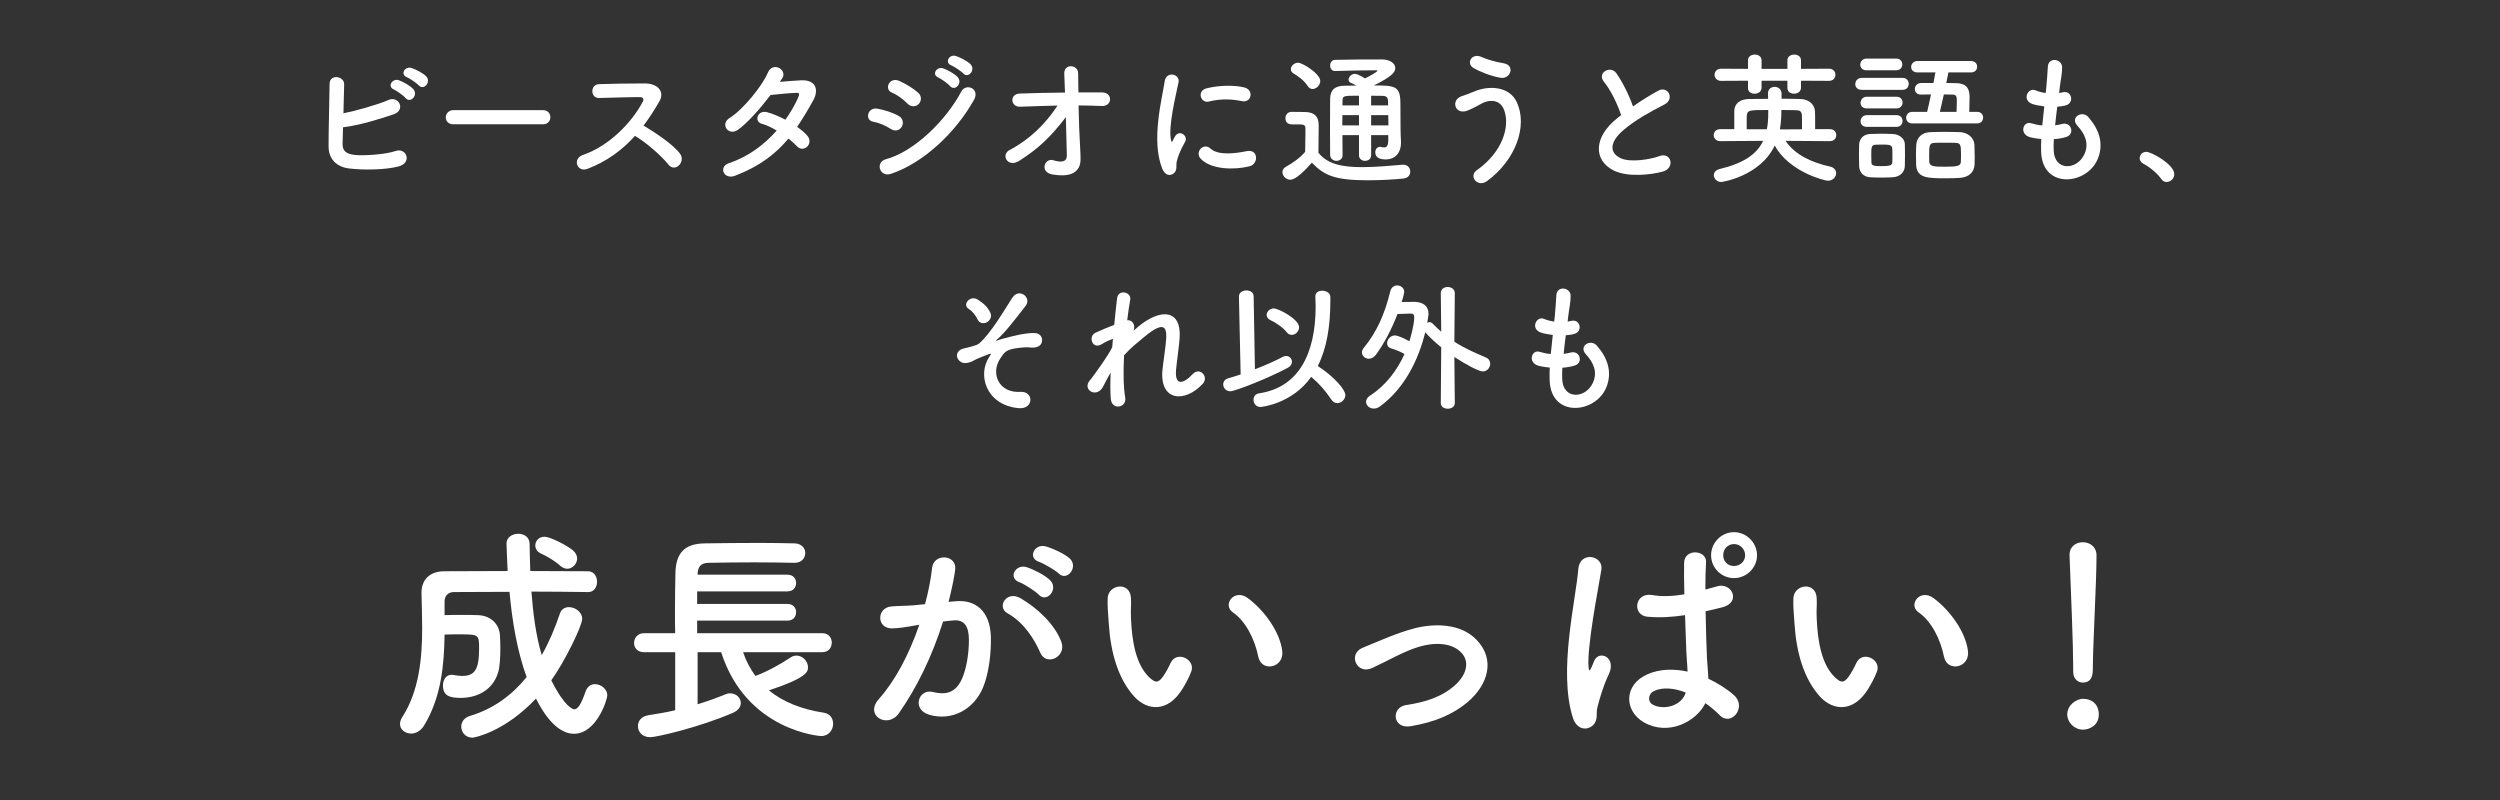 <svg width="350" height="112" viewBox="0 0 350 112" fill="none" xmlns="http://www.w3.org/2000/svg">
<rect x="0" y="0" width="350" height="112" fill="#333333" stroke="none"/>
<g clip-path="url(#clip0_78_7175)">
<path d="M218.73 51.48C218.69 52.06 218.69 52.6 218.71 53.1C218.83 55.96 221.95 55.84 222.99 53.62C223.69 52.12 223.13 50.8 222.01 49.58C220.97 48.44 222.69 47.38 223.57 48.4C225.13 50.2 225.69 52.1 224.93 54.12C223.49 57.92 217.11 58.58 216.95 53.24C216.93 52.68 216.93 52.08 216.97 51.46C216.25 51.4 215.69 51.28 215.43 51.22C213.81 50.78 214.43 48.88 215.57 49.26C216.03 49.4 216.55 49.52 217.11 49.56C217.19 48.68 217.29 47.8 217.39 46.9C216.63 46.8 215.99 46.66 215.73 46.56C214.21 46.04 215.09 44.2 216.15 44.64C216.59 44.82 217.09 44.96 217.59 45.02C217.61 44.78 217.65 44.52 217.67 44.28C217.79 43.02 217.83 42.26 217.89 41.32C217.99 39.92 219.89 40.24 219.89 41.42C219.89 42.36 219.69 43.12 219.55 44.3C219.53 44.54 219.49 44.78 219.47 45.02C219.65 45 219.81 44.96 219.97 44.92C221.27 44.62 221.61 46.4 220.43 46.74C220.03 46.86 219.63 46.9 219.21 46.94C219.09 47.84 218.99 48.7 218.91 49.54C219.25 49.5 219.57 49.44 219.87 49.36C221.19 49 221.69 50.76 220.51 51.16C219.97 51.34 219.35 51.44 218.73 51.48Z" fill="white"/>
<path d="M201.711 56.42L201.771 48.62C201.011 48 200.251 47.32 199.551 46.54L199.531 46.52C198.551 50.54 196.531 54.46 193.191 56.9C192.891 57.12 192.591 57.2 192.331 57.2C191.711 57.2 191.251 56.76 191.251 56.24C191.251 55.96 191.411 55.64 191.811 55.38C194.051 53.94 195.631 51.78 196.631 49.56C196.031 49.22 195.471 49 194.771 48.78C194.371 48.66 194.191 48.38 194.191 48.06C194.191 47.54 194.671 46.96 195.271 46.96C195.791 46.96 196.891 47.54 197.311 47.78C197.471 47.28 197.991 45.5 197.991 44.42C197.991 44.06 197.871 43.9 197.491 43.9C197.471 43.9 197.451 43.9 197.431 43.9C197.431 43.9 196.431 43.94 195.651 43.96C194.811 46.14 193.751 48.14 192.631 49.66C192.331 50.06 191.971 50.22 191.631 50.22C191.111 50.22 190.671 49.82 190.671 49.34C190.671 49.14 190.751 48.92 190.931 48.7C192.691 46.56 193.871 44 194.631 40.8C194.771 40.22 195.191 39.96 195.611 39.96C196.111 39.96 196.591 40.32 196.591 40.88C196.591 40.98 196.471 41.58 196.231 42.28C196.991 42.26 197.751 42.26 198.071 42.26C199.171 42.3 199.991 42.78 199.991 43.96C199.991 44.02 199.991 44.08 199.811 45.2C199.911 45.14 200.031 45.1 200.131 45.1C200.291 45.1 200.451 45.18 200.591 45.32C200.991 45.74 201.391 46.1 201.771 46.44L201.711 41.04V41.02C201.711 40.46 202.191 40.18 202.671 40.18C203.171 40.18 203.671 40.48 203.671 41.04L203.611 47.84C204.991 48.74 206.411 49.36 208.011 50.04C208.451 50.22 208.631 50.58 208.631 50.92C208.631 51.46 208.211 52 207.571 52C207.011 52 205.071 50.94 203.611 49.98L203.671 56.42C203.671 56.96 203.171 57.22 202.691 57.22C202.191 57.22 201.711 56.96 201.711 56.42Z" fill="white"/>
<path d="M180.85 46.88C180.59 46.88 180.35 46.78 180.15 46.52C179.61 45.84 178.67 45.2 177.83 44.8C177.49 44.64 177.33 44.36 177.33 44.1C177.33 43.64 177.75 43.18 178.33 43.18C178.99 43.18 181.87 44.68 181.87 45.82C181.87 46.4 181.37 46.88 180.85 46.88ZM183.57 52.76C180.91 56.52 176.65 56.98 176.45 56.98C175.85 56.98 175.49 56.46 175.49 55.96C175.49 55.54 175.73 55.14 176.31 55.06C181.71 54.24 184.19 49.68 184.19 42.88C184.19 42.44 184.17 41.98 184.15 41.52C184.15 41.5 184.15 41.48 184.15 41.48C184.15 40.94 184.61 40.7 185.11 40.7C185.65 40.7 186.23 41 186.25 41.54C186.25 41.74 186.25 41.94 186.25 42.14C186.25 45.64 185.75 48.76 184.49 51.24C186.85 52.78 188.35 54.58 188.35 55.3C188.35 55.92 187.79 56.44 187.23 56.44C186.93 56.44 186.61 56.28 186.39 55.94C185.59 54.74 184.67 53.68 183.57 52.76ZM173.69 52.42L173.45 41.54V41.52C173.45 40.94 173.97 40.66 174.49 40.66C174.99 40.66 175.51 40.92 175.51 41.48L175.69 51.7C177.19 51.12 178.59 50.5 179.59 49.96C179.75 49.88 179.91 49.84 180.07 49.84C180.53 49.84 180.87 50.22 180.87 50.66C180.87 50.96 180.71 51.26 180.31 51.48C177.53 52.98 172.87 54.78 172.25 54.78C171.65 54.78 171.25 54.3 171.25 53.82C171.25 53.44 171.47 53.08 172.01 52.94C172.55 52.78 173.13 52.62 173.69 52.42Z" fill="white"/>
<path d="M155.491 52.14C155.071 52.86 154.711 53.62 154.391 54.2C153.491 55.78 151.471 54.56 152.571 53.26C152.631 53.18 152.691 53.12 152.731 53.08C153.611 51.88 154.911 50.14 155.711 48.62C155.751 48.22 155.771 47.84 155.811 47.44C155.351 47.6 154.791 47.84 154.291 48.16C152.911 49.04 152.291 47.08 153.371 46.58C154.091 46.24 155.051 45.84 155.991 45.48C156.131 43.98 156.291 42.64 156.391 41.76C156.551 40.44 158.431 40.86 158.231 41.96C158.091 42.68 157.951 43.68 157.811 44.84C158.451 44.76 159.011 45.36 158.711 46.3C158.951 46.08 159.191 45.86 159.411 45.68C162.511 43.14 165.411 43.32 165.151 47.3C165.071 48.5 164.751 50.62 164.651 51.76C164.451 54.04 165.631 53.8 166.971 52.38C167.991 51.3 169.251 52.76 168.411 53.7C165.871 56.48 162.291 56.16 162.751 51.74C162.851 50.68 163.211 48.52 163.271 47.32C163.331 45.9 163.031 44.82 160.231 47.14C159.271 47.94 158.331 48.66 157.371 49.74C157.251 51.96 157.271 54.16 157.531 55.68C157.771 57.06 155.671 57.52 155.511 55.84C155.431 54.96 155.431 53.64 155.491 52.14Z" fill="white"/>
<path d="M138.111 45.14C137.691 45.34 137.131 45.28 136.871 44.74C136.651 44.26 136.191 43.6 135.631 43.26C134.651 42.66 135.811 41.24 136.911 41.96C137.671 42.46 138.291 42.96 138.671 43.84C138.911 44.4 138.531 44.94 138.111 45.14ZM142.571 57.14C138.011 56.68 136.811 52.44 138.511 49.94C138.791 49.52 138.851 49.44 138.431 49.58C137.751 49.82 136.651 50.28 136.311 50.48C135.851 50.76 135.011 50.98 134.571 50.7C133.631 50.12 133.871 49.1 134.791 48.82C135.171 48.7 136.671 48.44 137.091 48.08C138.731 46.64 140.531 43.54 141.711 41.7C142.671 40.22 144.491 41.66 143.591 42.82C142.251 44.54 140.731 46.56 139.531 47.58C139.311 47.78 139.591 47.7 139.671 47.66C139.791 47.6 140.031 47.52 140.331 47.44C141.631 47.08 143.391 46.62 144.771 46.62C145.811 46.62 146.071 47.5 145.791 48.08C145.611 48.46 145.111 48.76 144.111 48.64C143.451 48.56 142.271 48.74 141.791 48.84C140.771 49.08 140.571 49.38 140.031 50.2C138.631 52.32 139.871 55.06 142.851 54.86C144.771 54.74 144.771 57.36 142.571 57.14Z" fill="white"/>
<path d="M303.319 25.48C303.039 25.48 302.759 25.34 302.559 25.04C302.059 24.3 300.959 23.38 300.099 22.94C299.719 22.74 299.559 22.44 299.559 22.14C299.559 21.68 299.919 21.26 300.499 21.26C301.199 21.26 304.399 23.02 304.399 24.38C304.399 25.02 303.859 25.48 303.319 25.48Z" fill="white"/>
<path d="M287.539 19.48C287.499 20.06 287.499 20.6 287.519 21.1C287.639 23.96 290.759 23.84 291.799 21.62C292.499 20.12 291.939 18.8 290.819 17.58C289.779 16.44 291.499 15.38 292.379 16.4C293.939 18.2 294.499 20.1 293.739 22.12C292.299 25.92 285.919 26.58 285.759 21.24C285.739 20.68 285.739 20.08 285.779 19.46C285.059 19.4 284.499 19.28 284.239 19.22C282.619 18.78 283.239 16.88 284.379 17.26C284.839 17.4 285.359 17.52 285.919 17.56C285.999 16.68 286.099 15.8 286.199 14.9C285.439 14.8 284.799 14.66 284.539 14.56C283.019 14.04 283.899 12.2 284.959 12.64C285.399 12.82 285.899 12.96 286.399 13.02C286.419 12.78 286.459 12.52 286.479 12.28C286.599 11.02 286.639 10.26 286.699 9.32C286.799 7.92 288.699 8.24 288.699 9.42C288.699 10.36 288.499 11.12 288.359 12.3C288.339 12.54 288.299 12.78 288.279 13.02C288.459 13 288.619 12.96 288.779 12.92C290.079 12.62 290.419 14.4 289.239 14.74C288.839 14.86 288.439 14.9 288.019 14.94C287.899 15.84 287.799 16.7 287.719 17.54C288.059 17.5 288.379 17.44 288.679 17.36C289.999 17 290.499 18.76 289.319 19.16C288.779 19.34 288.159 19.44 287.539 19.48Z" fill="white"/>
<path d="M276.799 17.28H267.719C267.139 17.28 266.859 16.88 266.859 16.48C266.859 16.08 267.159 15.66 267.719 15.66H269.799C269.979 14.96 270.159 14.08 270.339 13.22C269.839 13.22 269.359 13.22 268.939 13.24C268.919 13.24 268.919 13.24 268.899 13.24C268.339 13.24 268.079 12.86 268.079 12.46C268.079 12.06 268.379 11.64 268.939 11.62H270.679C270.799 11.04 270.899 10.52 270.959 10.14H268.459C267.839 10.14 267.559 9.76 267.559 9.38C267.559 8.96 267.879 8.54 268.459 8.54H275.939C276.519 8.54 276.799 8.94 276.799 9.34C276.799 9.74 276.519 10.14 275.939 10.14H272.779C272.699 10.54 272.599 11.04 272.479 11.62C272.939 11.62 273.419 11.64 273.859 11.64C275.139 11.66 275.739 12.24 275.739 13.52C275.739 14.16 275.719 14.94 275.699 15.66H276.799C277.359 15.66 277.639 16.06 277.639 16.46C277.639 16.88 277.359 17.28 276.799 17.28ZM265.479 9.84H261.319C260.719 9.84 260.439 9.46 260.439 9.06C260.439 8.64 260.759 8.2 261.319 8.2H265.479C266.039 8.2 266.319 8.6 266.319 9.02C266.319 9.42 266.039 9.84 265.479 9.84ZM266.339 12.58H260.659C260.019 12.58 259.739 12.18 259.739 11.78C259.739 11.34 260.059 10.9 260.659 10.9H266.339C266.939 10.9 267.219 11.32 267.219 11.74C267.219 12.16 266.939 12.58 266.339 12.58ZM276.439 23.02C276.399 24.06 275.699 24.8 274.419 24.9C273.879 24.94 273.179 24.96 272.479 24.96C269.879 24.96 268.339 24.96 268.259 23.06C268.239 22.66 268.239 22.24 268.239 21.8C268.239 21.28 268.239 20.74 268.279 20.28C268.339 19.26 269.059 18.56 270.199 18.5C270.779 18.48 271.479 18.46 272.159 18.46C272.979 18.46 273.799 18.48 274.419 18.5C275.439 18.54 276.379 19.26 276.419 20.26C276.439 20.78 276.459 21.38 276.459 21.96C276.459 22.32 276.459 22.68 276.439 23.02ZM265.519 15.18H261.359C260.759 15.18 260.479 14.8 260.479 14.4C260.479 13.98 260.799 13.54 261.359 13.54H265.519C266.079 13.54 266.359 13.94 266.359 14.36C266.359 14.76 266.079 15.18 265.519 15.18ZM265.519 17.76H261.359C260.759 17.76 260.479 17.38 260.479 16.98C260.479 16.56 260.799 16.12 261.359 16.12H265.519C266.079 16.12 266.359 16.52 266.359 16.94C266.359 17.34 266.079 17.76 265.519 17.76ZM266.679 23.22C266.659 24.12 265.999 24.76 264.959 24.82C264.539 24.84 263.939 24.86 263.359 24.86C262.799 24.86 262.219 24.84 261.819 24.82C260.879 24.76 260.299 24.12 260.279 23.24C260.259 22.8 260.259 22.38 260.259 21.94C260.259 21.36 260.259 20.78 260.279 20.28C260.299 19.52 260.779 18.82 261.779 18.76C262.239 18.74 262.759 18.72 263.279 18.72C263.919 18.72 264.539 18.74 265.019 18.76C265.799 18.8 266.659 19.32 266.679 20.18C266.699 20.64 266.699 21.18 266.699 21.72C266.699 22.24 266.699 22.78 266.679 23.22ZM271.579 15.66H273.919C273.939 15.12 273.959 14.56 273.959 14.1C273.959 13.46 273.839 13.24 273.339 13.24L272.139 13.22C271.939 14.08 271.759 14.96 271.579 15.66ZM274.519 22.68C274.539 22.34 274.539 21.9 274.539 21.48C274.539 20.3 274.459 20.02 273.779 20C273.379 19.98 272.839 19.98 272.299 19.98C271.759 19.98 271.239 19.98 270.859 20C270.099 20.02 270.079 20.36 270.079 21.86C270.079 22.16 270.099 22.46 270.099 22.68C270.139 23.34 270.939 23.34 272.319 23.34C274.059 23.34 274.479 23.22 274.519 22.68ZM264.919 22.76C264.939 22.48 264.939 22.12 264.939 21.78C264.939 21.42 264.939 21.06 264.919 20.78C264.879 20.26 264.439 20.24 263.419 20.24C263.139 20.24 262.859 20.24 262.559 20.26C261.979 20.3 261.979 20.64 261.979 21.76C261.979 22.12 261.999 22.48 261.999 22.78C262.019 23.2 262.399 23.26 263.419 23.26C264.559 23.26 264.899 23.14 264.919 22.76Z" fill="white"/>
<path d="M256.059 11.32L252.139 11.3V12.28C252.139 12.84 251.639 13.12 251.159 13.12C250.699 13.12 250.239 12.86 250.239 12.34V11.3H246.619V12.28C246.619 12.84 246.119 13.12 245.639 13.12C245.179 13.12 244.719 12.86 244.719 12.34V11.3L240.959 11.32C240.359 11.32 240.039 10.9 240.039 10.46C240.039 10.04 240.359 9.62 240.959 9.62L244.719 9.64V8.44C244.719 7.9 245.199 7.64 245.679 7.64C246.139 7.64 246.619 7.9 246.619 8.44V9.64H250.239V8.44C250.239 7.9 250.719 7.64 251.199 7.64C251.659 7.64 252.139 7.9 252.139 8.44V9.64L256.059 9.62C256.659 9.62 256.959 10.04 256.959 10.46C256.959 10.9 256.659 11.32 256.059 11.32ZM256.179 19.76L249.979 19.72C251.339 21.76 253.839 22.8 256.199 23.32C256.779 23.44 257.059 23.84 257.059 24.24C257.059 24.76 256.619 25.3 255.899 25.3C255.459 25.3 250.499 24.08 248.459 20.38C246.379 24.74 240.999 25.48 240.999 25.48C240.359 25.48 239.939 25 239.939 24.52C239.939 24.16 240.179 23.8 240.759 23.66C244.079 22.86 245.939 21.62 246.839 19.72L240.839 19.76C240.239 19.76 239.919 19.34 239.919 18.92C239.919 18.5 240.239 18.08 240.839 18.08H242.799C242.799 15.52 242.799 15.52 242.799 15.52C242.839 14.54 243.519 13.88 244.899 13.86C245.679 13.86 246.579 13.84 247.539 13.84C247.539 13.56 247.519 13.3 247.519 13.12C247.519 13.1 247.519 13.08 247.519 13.06C247.519 12.46 247.979 12.16 248.459 12.16C248.939 12.16 249.419 12.48 249.419 13.14V13.82C250.359 13.82 251.279 13.84 252.059 13.86C253.039 13.88 254.059 14.46 254.099 15.64C254.119 15.92 254.119 16.64 254.119 17.32C254.119 17.6 254.119 17.86 254.119 18.08H256.179C256.779 18.08 257.079 18.5 257.079 18.92C257.079 19.34 256.779 19.76 256.179 19.76ZM252.279 18.1V16.34C252.259 15.46 251.939 15.44 251.239 15.42C250.779 15.42 250.119 15.4 249.399 15.4C249.399 15.84 249.379 17.02 249.199 18.02L249.219 18.12L252.279 18.1ZM244.539 18.1H247.359C247.479 17.48 247.559 16.98 247.559 15.4C244.759 15.4 244.599 15.4 244.539 16.34C244.539 16.34 244.539 16.34 244.539 18.1Z" fill="white"/>
<path d="M226.959 16.12C226.439 14.54 225.479 12.58 224.559 11.46C223.519 10.18 225.479 9.1 226.279 10.24C227.139 11.46 228.039 13.24 228.619 14.9C229.699 14.14 230.839 13.42 232.139 12.7C233.499 11.94 234.539 13.86 232.999 14.64C230.959 15.68 228.899 16.84 227.319 18.18C225.339 19.86 225.279 21.36 226.839 22.12C228.239 22.82 231.099 22.3 232.299 21.86C233.979 21.22 234.579 23.52 232.799 24.02C231.219 24.46 227.879 24.86 225.899 23.86C223.019 22.4 223.139 19.16 226.379 16.58C226.579 16.42 226.759 16.26 226.959 16.12Z" fill="white"/>
<path d="M210.019 10.88C208.599 10.62 207.159 10.02 206.319 9.54C205.179 8.9 206.019 7.34 207.419 7.98C208.279 8.36 209.419 8.68 210.519 8.86C212.159 9.14 211.499 11.16 210.019 10.88ZM208.199 25.34C206.879 26.32 205.559 24.68 206.739 23.84C210.319 21.32 211.419 17.78 210.599 15.46C210.039 13.9 208.539 13.82 207.159 14.64C206.759 14.88 205.659 15.44 205.219 15.56C203.639 15.96 203.139 14 204.599 13.48C205.119 13.3 205.759 13.08 206.319 12.84C208.359 11.94 211.299 12.02 212.359 14.32C213.899 17.66 212.199 22.4 208.199 25.34Z" fill="white"/>
<path d="M194.359 19.58V18.92H191.959V21.74C191.959 22.26 191.539 22.52 191.099 22.52C190.679 22.52 190.259 22.26 190.259 21.74V18.92H187.939C187.939 19.82 187.939 20.76 187.959 21.7V21.72C187.959 22.26 187.539 22.52 187.099 22.52C186.679 22.52 186.239 22.24 186.219 21.7C186.199 20.52 186.199 19.36 186.199 18.22C186.199 16.68 186.199 15.2 186.219 13.82C186.239 12.6 186.879 12 188.279 12C188.819 12 189.339 11.98 189.879 11.98C189.579 11.8 189.319 11.68 189.159 11.62C188.899 11.52 188.799 11.34 188.799 11.14C188.799 10.76 189.219 10.34 189.679 10.34C190.119 10.34 191.039 10.94 191.099 10.98C191.519 10.78 192.839 10.06 192.839 9.92C192.839 9.86 192.779 9.84 192.659 9.84C191.239 9.84 188.519 9.88 186.939 9.94C186.919 9.94 186.919 9.94 186.899 9.94C186.439 9.94 186.219 9.56 186.219 9.18C186.219 8.78 186.459 8.38 186.919 8.38C189.019 8.32 191.479 8.32 193.439 8.32C194.659 8.32 195.339 8.9 195.339 9.54C195.339 10.1 194.839 10.74 192.339 11.96C195.399 11.96 196.059 12.06 196.059 14.56C196.059 17.84 196.079 18.76 196.139 19.84C196.139 19.9 196.139 19.96 196.139 20.02C196.139 21.24 195.459 22.32 193.979 22.32C193.319 22.32 192.539 22.14 192.539 21.32C192.539 20.94 192.779 20.56 193.199 20.56C193.259 20.56 193.319 20.56 193.379 20.58C193.519 20.62 193.659 20.64 193.799 20.64C194.119 20.64 194.359 20.44 194.359 19.58ZM183.759 12.46C183.519 12.46 183.259 12.34 183.079 12.04C182.559 11.24 181.679 10.62 181.119 10.3C180.839 10.14 180.719 9.92 180.719 9.68C180.719 9.24 181.199 8.78 181.739 8.78C182.339 8.78 184.839 10.32 184.839 11.34C184.839 11.92 184.299 12.46 183.759 12.46ZM183.659 22.78C182.659 23.9 181.419 25.16 180.639 25.16C180.059 25.16 179.539 24.64 179.539 24.1C179.539 23.82 179.679 23.54 180.039 23.34C181.119 22.74 182.039 22.06 182.719 21.26C182.739 20.36 182.759 19.58 182.759 18.82C182.759 18.54 182.759 18.28 182.759 18C182.759 17.48 182.519 17.42 181.839 17.42C181.559 17.42 181.319 17.42 181.059 17.42C180.679 17.42 179.959 17.4 179.959 16.56C179.959 16.12 180.259 15.66 180.799 15.66C181.519 15.66 182.079 15.66 182.739 15.68C184.019 15.72 184.619 16.28 184.619 17.56C184.619 18.72 184.579 20.1 184.579 21.38C185.839 22.98 187.899 23.4 190.679 23.4C192.679 23.4 194.859 23.18 196.379 23.06C196.419 23.06 196.439 23.06 196.479 23.06C197.099 23.06 197.439 23.54 197.439 24.02C197.439 24.48 197.139 24.94 196.439 25C195.199 25.12 193.359 25.24 191.519 25.24C186.859 25.24 185.399 24.56 183.659 22.78ZM191.959 14.76H194.339C194.339 14.5 194.319 14.26 194.319 14.06C194.299 13.7 194.119 13.44 193.639 13.42C193.079 13.4 192.519 13.4 191.959 13.4V14.76ZM194.359 16.12H191.959V17.56H194.379C194.379 17.1 194.359 16.6 194.359 16.12ZM190.259 14.76V13.4C188.139 13.4 187.959 13.4 187.959 14.06L187.939 14.76H190.259ZM190.259 17.56V16.12H187.939C187.939 16.58 187.919 17.06 187.919 17.56H190.259Z" fill="white"/>
<path d="M173.859 14.16C172.419 13.86 170.899 13.8 169.219 14.22C168.119 14.5 167.479 12.72 168.939 12.36C170.719 11.92 172.799 11.9 174.199 12.24C175.599 12.58 175.219 14.46 173.859 14.16ZM174.939 23.28C172.799 23.82 169.519 23.76 168.079 22.2C167.259 21.3 168.459 19.88 169.499 20.82C170.579 21.8 172.979 21.48 174.539 21.16C176.159 20.82 176.259 22.94 174.939 23.28ZM164.359 24.24C163.859 24.68 163.119 24.6 162.719 23.62C161.119 19.68 162.699 13.76 163.059 11.38C163.279 9.9 165.219 10.34 164.999 11.5C164.679 13.12 163.479 17.82 163.959 19.68C164.019 19.94 164.099 19.88 164.179 19.7C164.219 19.6 164.439 19.2 164.519 19.06C165.139 18.08 166.379 19.04 165.919 19.84C165.179 21.14 164.859 22.06 164.739 22.64C164.619 23.18 164.859 23.8 164.359 24.24Z" fill="white"/>
<path d="M150.999 14.76C151.039 16.86 151.119 19.16 151.219 20.66C151.259 21.28 151.259 21.62 151.279 22.16C151.319 23.7 150.459 24.96 147.319 24.42C145.499 24.1 146.239 22.04 147.499 22.44C148.319 22.7 149.379 22.82 149.359 21.76C149.339 20.58 149.279 18.5 149.219 16.4C147.099 19.16 145.439 20.76 142.719 22.5C141.059 23.56 140.079 21.66 141.339 21C144.119 19.56 146.359 17.36 148.059 14.78C146.279 14.82 144.499 14.88 142.819 14.94C141.479 15 141.279 13.16 142.759 13.1C144.759 13.02 146.939 12.98 149.099 12.96C149.059 11.82 149.019 10.86 148.999 10.34C148.919 8.86 150.939 9 150.939 10.26C150.939 10.82 150.959 11.8 150.979 12.94C152.119 12.94 153.239 12.92 154.299 12.94C155.839 12.96 155.739 14.92 154.239 14.84C153.199 14.8 152.099 14.76 150.999 14.76Z" fill="white"/>
<path d="M134.859 10.28C134.579 9.98 133.599 9.32 133.199 9.16C132.179 8.76 132.899 7.54 133.839 7.84C134.379 8.02 135.399 8.52 135.859 8.98C136.659 9.78 135.539 11.04 134.859 10.28ZM133.019 12.06C132.759 11.74 131.779 11.04 131.379 10.86C130.359 10.44 131.159 9.24 132.079 9.58C132.619 9.78 133.619 10.3 134.059 10.78C134.839 11.62 133.679 12.84 133.019 12.06ZM128.639 14.54C128.279 14.94 127.579 15.06 127.039 14.5C126.419 13.86 125.619 13.28 124.859 12.96C123.719 12.5 124.519 10.72 125.879 11.32C126.759 11.72 127.779 12.3 128.539 12.98C129.079 13.46 128.999 14.14 128.639 14.54ZM136.359 13.98C133.799 18.56 129.259 22.84 124.719 24.34C123.139 24.86 122.479 22.7 124.059 22.28C128.039 21.2 132.479 16.8 134.579 12.82C135.239 11.58 137.239 12.4 136.359 13.98ZM126.259 17.72C125.999 18.2 125.379 18.48 124.719 18.06C123.979 17.58 123.059 17.18 122.239 17.04C121.039 16.84 121.419 14.94 122.879 15.22C123.819 15.4 124.899 15.72 125.799 16.22C126.439 16.56 126.519 17.26 126.259 17.72Z" fill="white"/>
<path d="M110.379 19.4C108.599 21.54 106.359 23.28 102.919 24.6C101.319 25.22 100.539 23.34 102.059 22.84C104.819 21.92 107.039 20.2 108.739 18.28C108.019 17.84 107.279 17.5 106.639 17.32C105.519 17.02 106.039 15.32 107.439 15.72C108.179 15.92 109.079 16.3 109.959 16.76C110.639 15.8 111.199 14.82 111.639 13.9C112.019 13.08 111.939 12.98 111.419 13C110.619 13.02 108.559 13.22 107.879 13.3C106.479 15.14 104.639 17.24 103.299 18.18C101.959 19.1 100.779 17.36 102.139 16.52C104.079 15.32 106.759 11.94 107.479 10.22C108.179 8.52 110.239 9.76 109.539 10.92C109.439 11.08 109.319 11.26 109.179 11.46C110.159 11.38 111.259 11.28 112.219 11.24C114.279 11.18 114.639 12.62 113.859 14.04C113.119 15.38 112.379 16.62 111.599 17.76C112.159 18.16 112.679 18.58 113.039 19.02C113.499 19.56 113.359 20.2 112.999 20.54C112.639 20.88 112.039 20.98 111.579 20.48C111.279 20.16 110.859 19.78 110.379 19.4Z" fill="white"/>
<path d="M88.899 19.02C87.139 20.98 84.979 22.6 82.239 23.64C80.779 24.18 80.099 22.22 81.599 21.7C85.239 20.44 88.399 17.24 89.979 14.26C90.159 13.92 90.079 13.6 89.639 13.6C88.379 13.58 85.619 13.68 83.859 13.72C82.659 13.76 82.579 11.84 83.859 11.78C85.319 11.72 88.259 11.68 90.279 11.68C92.079 11.68 93.099 12.82 92.319 14.18C91.639 15.36 90.919 16.5 90.099 17.58C91.759 18.58 94.299 20.26 95.219 21.54C96.019 22.66 94.519 24.22 93.579 23.04C92.599 21.82 90.539 20 88.899 19.02Z" fill="white"/>
<path d="M76.03 17.4H63.47C62.75 17.4 62.41 16.92 62.41 16.44C62.41 15.94 62.79 15.42 63.47 15.42H76.03C76.71 15.42 77.05 15.92 77.05 16.42C77.05 16.9 76.71 17.4 76.03 17.4Z" fill="white"/>
<path d="M58.642 11.96C58.362 11.66 57.382 10.98 56.982 10.82C55.962 10.42 56.682 9.22 57.622 9.52C58.162 9.7 59.182 10.2 59.642 10.66C60.442 11.46 59.322 12.72 58.642 11.96ZM56.802 13.74C56.542 13.42 55.562 12.72 55.162 12.54C54.142 12.12 54.942 10.9 55.862 11.24C56.402 11.44 57.402 11.98 57.842 12.46C58.622 13.3 57.462 14.52 56.802 13.74ZM48.022 17.82C48.002 18.7 47.982 19.5 47.962 20.06C47.922 21.04 48.362 21.52 49.562 21.68C50.722 21.84 53.962 21.64 55.382 21.14C56.902 20.62 57.762 22.78 55.802 23.3C54.002 23.78 50.942 23.84 48.842 23.58C47.082 23.36 46.022 22.22 46.002 20.58C45.982 18.58 46.122 14.12 46.142 11.74C46.142 10.34 48.202 10.62 48.182 11.8C48.162 12.88 48.122 14.38 48.082 15.86C49.662 15.56 52.882 14.66 54.382 14C55.842 13.36 56.842 15.4 55.122 16C53.222 16.64 50.302 17.56 48.022 17.82Z" fill="white"/>
<path d="M290.248 94.056V94.024C290.248 93.832 290.248 93.608 290.248 93.352C290.248 90.248 289.928 82.792 289.736 77.768C289.736 77.736 289.736 77.704 289.736 77.672C289.736 76.488 290.664 75.912 291.592 75.912C292.552 75.912 293.512 76.52 293.512 77.768C293.512 81.544 293 90.344 293 93.448C293 94.216 293 95.56 291.592 95.56C290.92 95.56 290.248 95.048 290.248 94.056ZM293.832 100.04C293.832 101.576 292.488 102.152 291.624 102.152C290.408 102.152 289.416 101.128 289.416 100.04C289.416 98.632 290.76 97.832 291.624 97.832C292.872 97.832 293.832 98.6 293.832 100.04Z" fill="white"/>
<path d="M275.52 91.176C275.776 93.512 272.608 94.152 272.16 91.944C271.648 89.384 270.336 86.92 268.608 85.736C267.072 84.68 268.8 82.312 270.72 83.752C272.992 85.448 275.2 88.456 275.52 91.176ZM261.536 96.456C259.488 99.784 256.64 99.496 254.848 97.576C252.544 95.08 251.488 91.368 251.232 87.336C251.104 85.512 251.04 84.936 251.072 83.784C251.136 81.768 254.24 81.352 254.336 83.752C254.4 85 254.272 85.064 254.336 86.536C254.464 89.896 255.072 93.064 256.864 94.792C257.696 95.592 258.112 95.688 258.816 94.728C259.2 94.184 259.648 93.352 259.872 92.84C260.736 90.984 263.392 92.328 262.784 93.992C262.464 94.888 261.888 95.88 261.536 96.456Z" fill="white"/>
<path d="M245.984 77.736C245.984 79.496 244.512 80.936 242.752 80.936C240.992 80.936 239.552 79.496 239.552 77.736C239.552 75.976 240.992 74.504 242.752 74.504C244.512 74.504 245.984 75.976 245.984 77.736ZM238.752 98.44C237.536 100.968 233.632 103.112 230.144 101.128C227.36 99.528 227.296 95.88 230.624 94.408C232.352 93.64 234.304 93.608 236.256 94.024C236.256 93.512 236.192 93.032 236.16 92.424C236.064 91.112 236 88.648 235.904 86.12C234.176 86.376 232.48 86.504 230.656 86.344C228.448 86.152 228.832 82.888 231.296 83.304C232.704 83.56 234.24 83.464 235.808 83.208C235.776 81.416 235.744 79.784 235.776 78.792C235.84 76.712 238.976 77 238.848 78.728C238.784 79.624 238.752 80.968 238.752 82.536C239.296 82.376 239.872 82.248 240.384 82.088C242.464 81.448 243.84 84.36 241.088 85.032C240.32 85.224 239.552 85.416 238.784 85.576C238.816 88.072 238.912 90.568 238.976 92.136C239.008 92.936 239.136 93.992 239.168 95.016C240.512 95.656 241.792 96.456 242.784 97.352C244.608 99.016 242.336 101.8 240.736 100.104C240.16 99.528 239.488 98.952 238.752 98.44ZM223.008 101.544C222.176 102.312 220.736 102.184 220.192 100.456C219.168 97.224 219.264 93.096 219.68 89.224C220.096 85.352 220.8 81.768 220.96 79.688C221.152 77.096 224.512 77.736 224.192 79.752C223.968 81.192 223.424 83.976 223.008 86.696C222.592 89.416 222.272 92.104 222.4 93.384C222.464 93.96 222.496 94.056 222.816 93.416C222.912 93.224 223.136 92.648 223.2 92.488C223.936 90.952 226.368 92.04 225.216 94.44C224.8 95.304 224.48 96.168 224.224 96.968C223.968 97.768 223.776 98.472 223.648 98.984C223.392 99.88 223.808 100.776 223.008 101.544ZM244.32 77.736C244.32 76.872 243.616 76.168 242.752 76.168C241.888 76.168 241.248 76.872 241.248 77.736C241.248 78.6 241.888 79.24 242.752 79.24C243.616 79.24 244.32 78.6 244.32 77.736ZM236 96.936H235.968C234.368 96.328 232.768 96.168 231.552 96.744C230.784 97.096 230.592 98.184 231.36 98.632C232.896 99.496 235.488 98.824 236 96.936Z" fill="white"/>
<path d="M205.408 98.344C203.488 99.944 200.96 101.096 197.472 101.672C194.944 102.088 194.688 99.016 196.896 98.696C199.808 98.28 202.016 97.416 203.616 96.008C205.536 94.312 205.632 92.552 204.672 91.464C203.296 89.896 200.768 89.928 198.688 90.536C196.384 91.24 194.304 92.52 192.128 93.512C189.92 94.536 188.672 91.56 190.752 90.696C192.8 89.864 195.584 88.584 198.112 87.944C200.8 87.272 204.48 87.24 206.72 89.576C209.408 92.36 208.32 95.912 205.408 98.344Z" fill="white"/>
<path d="M179.52 91.176C179.776 93.512 176.608 94.152 176.16 91.944C175.648 89.384 174.336 86.92 172.608 85.736C171.072 84.68 172.8 82.312 174.72 83.752C176.992 85.448 179.2 88.456 179.52 91.176ZM165.536 96.456C163.488 99.784 160.64 99.496 158.848 97.576C156.544 95.08 155.488 91.368 155.232 87.336C155.104 85.512 155.04 84.936 155.072 83.784C155.136 81.768 158.24 81.352 158.336 83.752C158.4 85 158.272 85.064 158.336 86.536C158.464 89.896 159.072 93.064 160.864 94.792C161.696 95.592 162.112 95.688 162.816 94.728C163.2 94.184 163.648 93.352 163.872 92.84C164.736 90.984 167.392 92.328 166.784 93.992C166.464 94.888 165.888 95.88 165.536 96.456Z" fill="white"/>
<path d="M148.224 80.296C147.776 79.848 146.144 78.888 145.472 78.664C143.808 78.12 144.832 76.072 146.368 76.488C147.232 76.712 148.96 77.48 149.728 78.152C151.072 79.368 149.376 81.448 148.224 80.296ZM145.44 83.272C144.992 82.792 143.36 81.736 142.72 81.512C141.056 80.904 142.208 78.92 143.712 79.4C144.576 79.656 146.24 80.488 146.976 81.192C148.288 82.44 146.56 84.456 145.44 83.272ZM148.576 89.832C149.376 91.944 146.496 93.352 145.632 91.368C144.864 89.608 143.424 87.176 141.056 85.864C139.488 85 140.896 82.6 142.88 83.752C145.44 85.256 147.712 87.528 148.576 89.832ZM132.8 84.264L133.856 84.168C136.544 83.944 138.592 85.512 138.72 89.096C138.784 91.336 138.464 94.216 137.632 96.232C136.32 99.4 133.184 100.968 130.112 100.072C127.584 99.336 128.608 96.392 130.56 96.872C132.384 97.32 133.728 97.032 134.624 95.144C135.36 93.576 135.648 91.304 135.648 89.608C135.648 87.656 134.976 86.728 133.504 86.856C133.024 86.888 132.544 86.952 132.032 87.016C130.464 91.976 128.32 96.328 125.824 99.88C124.288 102.056 120.96 100.2 123.04 97.864C125.248 95.4 127.232 91.752 128.704 87.464L128.32 87.528C126.944 87.784 125.696 87.976 124.864 87.976C122.688 87.976 122.72 85.096 124.768 84.904C125.76 84.808 126.752 84.84 127.904 84.744L129.504 84.584C129.888 83.176 130.304 81.288 130.496 79.496C130.72 77.416 133.984 77.608 133.728 79.752C133.6 80.84 133.184 82.76 132.8 84.264Z" fill="white"/>
<path d="M115.136 91.304H104.032C104.448 92.552 105.056 93.672 105.76 94.632C107.456 93.992 109.088 93.096 110.688 92.04C110.976 91.848 111.232 91.784 111.52 91.784C112.384 91.784 113.12 92.584 113.12 93.416C113.12 93.992 113.088 94.856 107.648 96.648C109.632 98.28 112.224 99.304 115.36 99.784C116.224 99.912 116.64 100.616 116.64 101.32C116.64 102.152 116.064 103.048 114.944 103.048C114.88 103.048 104.512 102.376 100.96 91.304H97.664V98.6C99.104 98.152 100.448 97.672 101.504 97.224C101.76 97.128 101.984 97.064 102.208 97.064C103.072 97.064 103.712 97.704 103.712 98.408C103.712 98.92 103.392 99.464 102.56 99.816C97.888 101.832 91.904 103.208 91.04 103.208C89.888 103.208 89.312 102.44 89.312 101.64C89.312 100.968 89.76 100.296 90.752 100.136C92 99.944 93.312 99.72 94.528 99.432V91.304H90.144C89.216 91.304 88.768 90.664 88.768 90.024C88.768 89.352 89.248 88.648 90.144 88.648H94.528C94.496 87.624 94.496 86.536 94.496 85.416C94.496 83.624 94.528 81.8 94.56 80.232C94.624 77.512 95.744 76.104 98.688 76.072C101.024 76.04 103.712 76.008 106.336 76.008C108.032 76.008 109.728 76.04 111.232 76.072C112.256 76.104 112.736 76.776 112.736 77.416C112.736 78.12 112.224 78.792 111.264 78.792C111.232 78.792 111.232 78.792 111.2 78.792C109.472 78.76 107.552 78.728 105.664 78.728C103.36 78.728 101.088 78.76 99.168 78.792C98.048 78.824 97.696 79.432 97.664 80.36V80.456H110.24C111.072 80.456 111.456 81.032 111.456 81.608C111.456 82.216 111.072 82.792 110.24 82.792H97.6V84.552H110.24C111.072 84.552 111.456 85.128 111.456 85.704C111.456 86.312 111.072 86.888 110.24 86.888H97.6V88.648H115.136C116.032 88.648 116.448 89.32 116.448 89.96C116.448 90.632 116.032 91.304 115.136 91.304Z" fill="white"/>
<path d="M79.424 79.624C79.104 79.624 78.752 79.496 78.432 79.207C77.472 78.344 76.32 77.767 75.712 77.48C75.168 77.224 74.944 76.808 74.944 76.359C74.944 75.751 75.424 75.144 76.224 75.144C76.992 75.144 79.232 76.263 80.192 77.031C80.608 77.383 80.8 77.799 80.8 78.183C80.8 78.919 80.16 79.624 79.424 79.624ZM82.368 82.888H82.336C79.712 82.856 77.056 82.823 74.4 82.823C74.624 85.799 75.008 88.903 75.84 91.719C76.864 89.927 77.696 87.944 78.4 85.864C78.624 85.255 79.104 84.999 79.648 84.999C80.512 84.999 81.504 85.671 81.504 86.632C81.504 87.656 79.04 92.647 77.184 95.24C79.072 99.047 80.256 99.303 80.384 99.303C80.928 99.303 81.376 98.535 81.984 96.808C82.24 96.072 82.752 95.784 83.296 95.784C84.16 95.784 85.024 96.487 85.024 97.352C85.024 97.895 83.552 102.728 80.352 102.728C79.392 102.728 77.28 102.28 75.04 97.799C70.624 102.472 66.432 103.272 66.144 103.272C65.152 103.272 64.576 102.504 64.576 101.736C64.576 101.096 64.96 100.488 65.792 100.232C69.088 99.24 71.68 97.32 73.728 94.791C72.416 91.175 71.712 87.047 71.328 82.856C68.672 82.856 66.048 82.888 63.552 82.888C62.752 82.888 62.24 83.4 62.24 84.2V86.12C63.008 86.088 63.84 86.088 64.672 86.088C65.472 86.088 66.272 86.088 66.88 86.12C68.512 86.151 69.824 87.175 69.984 88.84C70.016 89.224 70.048 89.927 70.048 90.728C70.048 91.944 69.984 93.383 69.728 94.183C68.896 96.808 66.56 97.704 64.512 97.704C62.944 97.704 62.016 97.415 62.016 95.975C62.016 95.207 62.432 94.472 63.2 94.472C63.328 94.472 63.424 94.472 63.552 94.504C63.904 94.567 64.288 94.632 64.672 94.632C66.4 94.632 67.072 93.832 67.072 90.856C67.072 88.84 67.072 88.808 64.32 88.808C63.648 88.808 62.944 88.808 62.24 88.84C62.176 93.064 61.792 97.639 59.328 101.64C58.848 102.376 58.176 102.696 57.568 102.696C56.736 102.696 56 102.152 56 101.352C56 101.064 56.096 100.744 56.32 100.392C58.688 96.712 59.104 92.135 59.104 87.912C59.104 86.216 59.04 84.552 59.008 83.047C59.008 83.016 59.008 82.984 59.008 82.984C59.008 81.287 60.032 79.975 62.24 79.975C65.056 79.975 68.064 79.944 71.072 79.944C71.008 78.951 70.912 76.231 70.912 76.072C70.912 75.207 71.744 74.728 72.576 74.728C73.344 74.728 74.144 75.175 74.144 76.168C74.176 77.383 74.176 78.632 74.24 79.944C77.024 79.944 79.744 79.975 82.304 79.975C83.168 79.975 83.584 80.712 83.584 81.448C83.584 82.183 83.168 82.888 82.368 82.888Z" fill="white"/>
</g>
<defs>
<clipPath id="clip0_78_7175">
<rect width="350" height="112" fill="white"/>
</clipPath>
</defs>
</svg>
